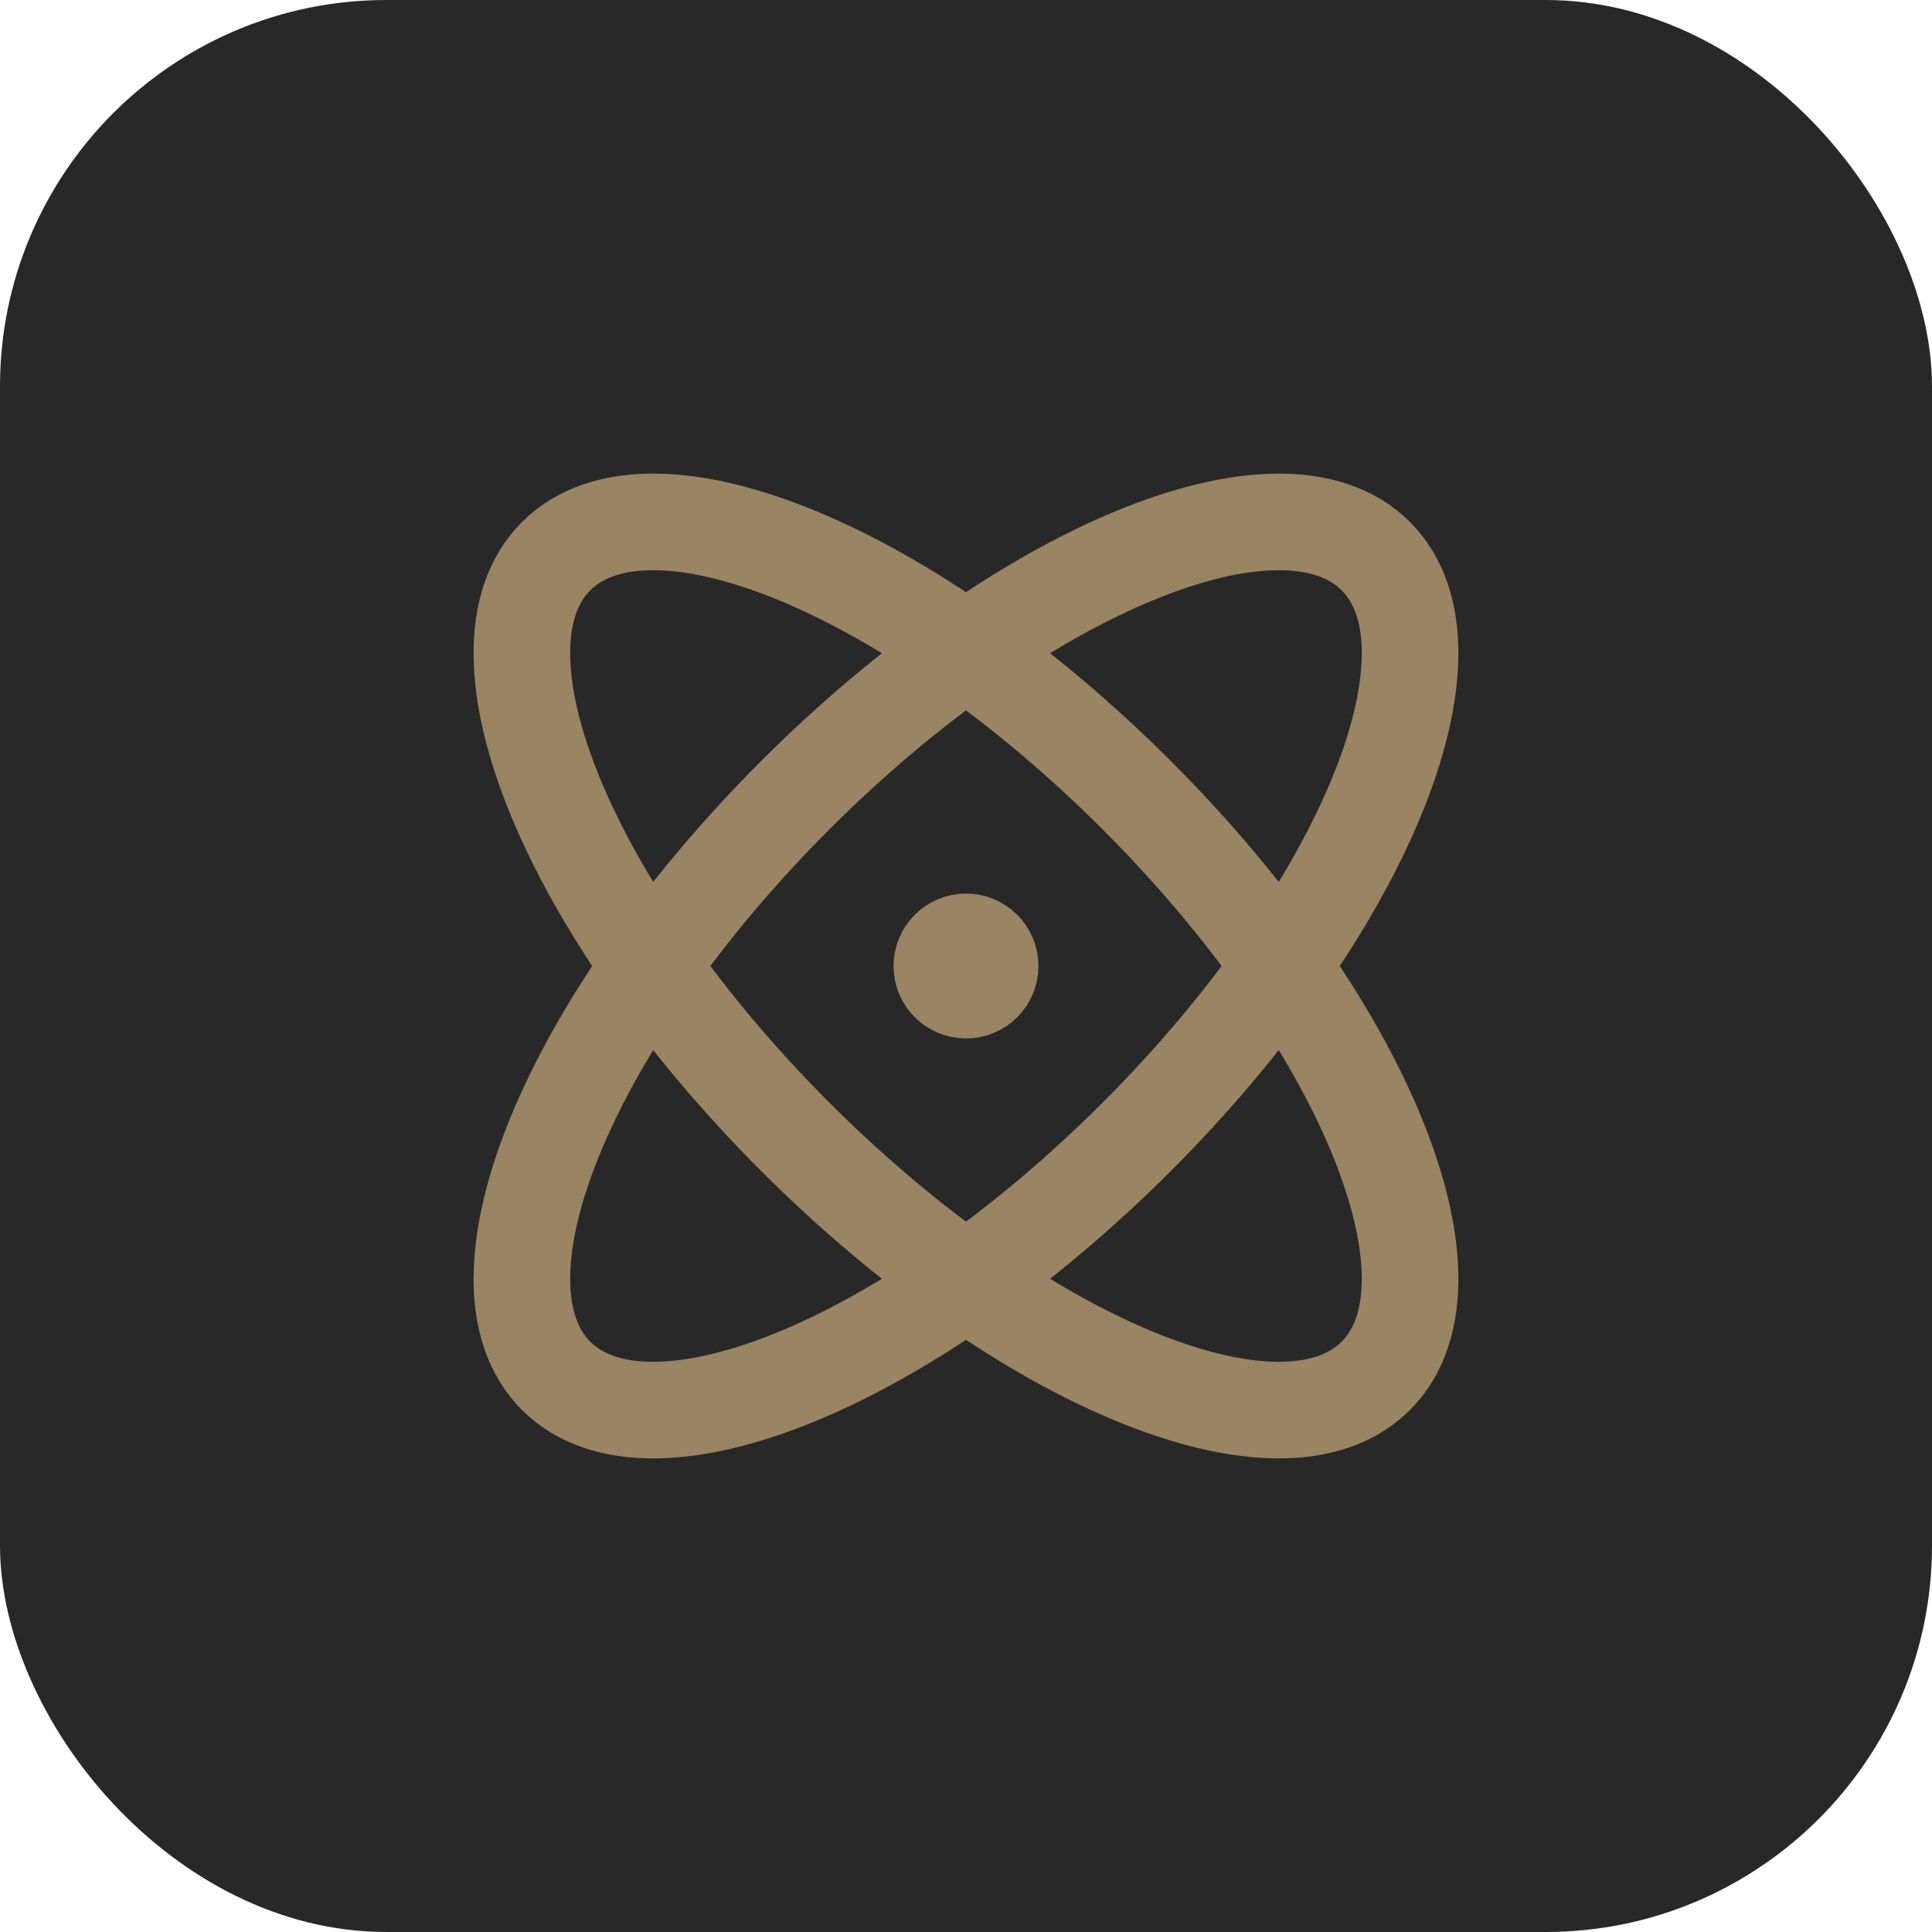 <svg width="40" height="40" viewBox="0 0 40 40" fill="none" xmlns="http://www.w3.org/2000/svg">
<rect width="40" height="40" rx="8" fill="#282828"/>
<path d="M20 20H20.009M23.535 23.536C18.849 28.222 13.467 30.438 11.514 28.485C9.562 26.533 11.778 21.151 16.464 16.465C21.15 11.778 26.532 9.562 28.485 11.515C30.437 13.467 28.221 18.849 23.535 23.536ZM23.535 16.464C28.221 21.151 30.437 26.533 28.485 28.485C26.532 30.438 21.15 28.222 16.464 23.535C11.778 18.849 9.562 13.467 11.514 11.515C13.467 9.562 18.849 11.778 23.535 16.464ZM20.5 20C20.5 20.276 20.276 20.5 20 20.5C19.723 20.5 19.5 20.276 19.5 20C19.5 19.724 19.723 19.5 20 19.5C20.276 19.5 20.5 19.724 20.5 20Z" stroke="#998464" stroke-width="2" stroke-linecap="round" stroke-linejoin="round"/>
</svg>
